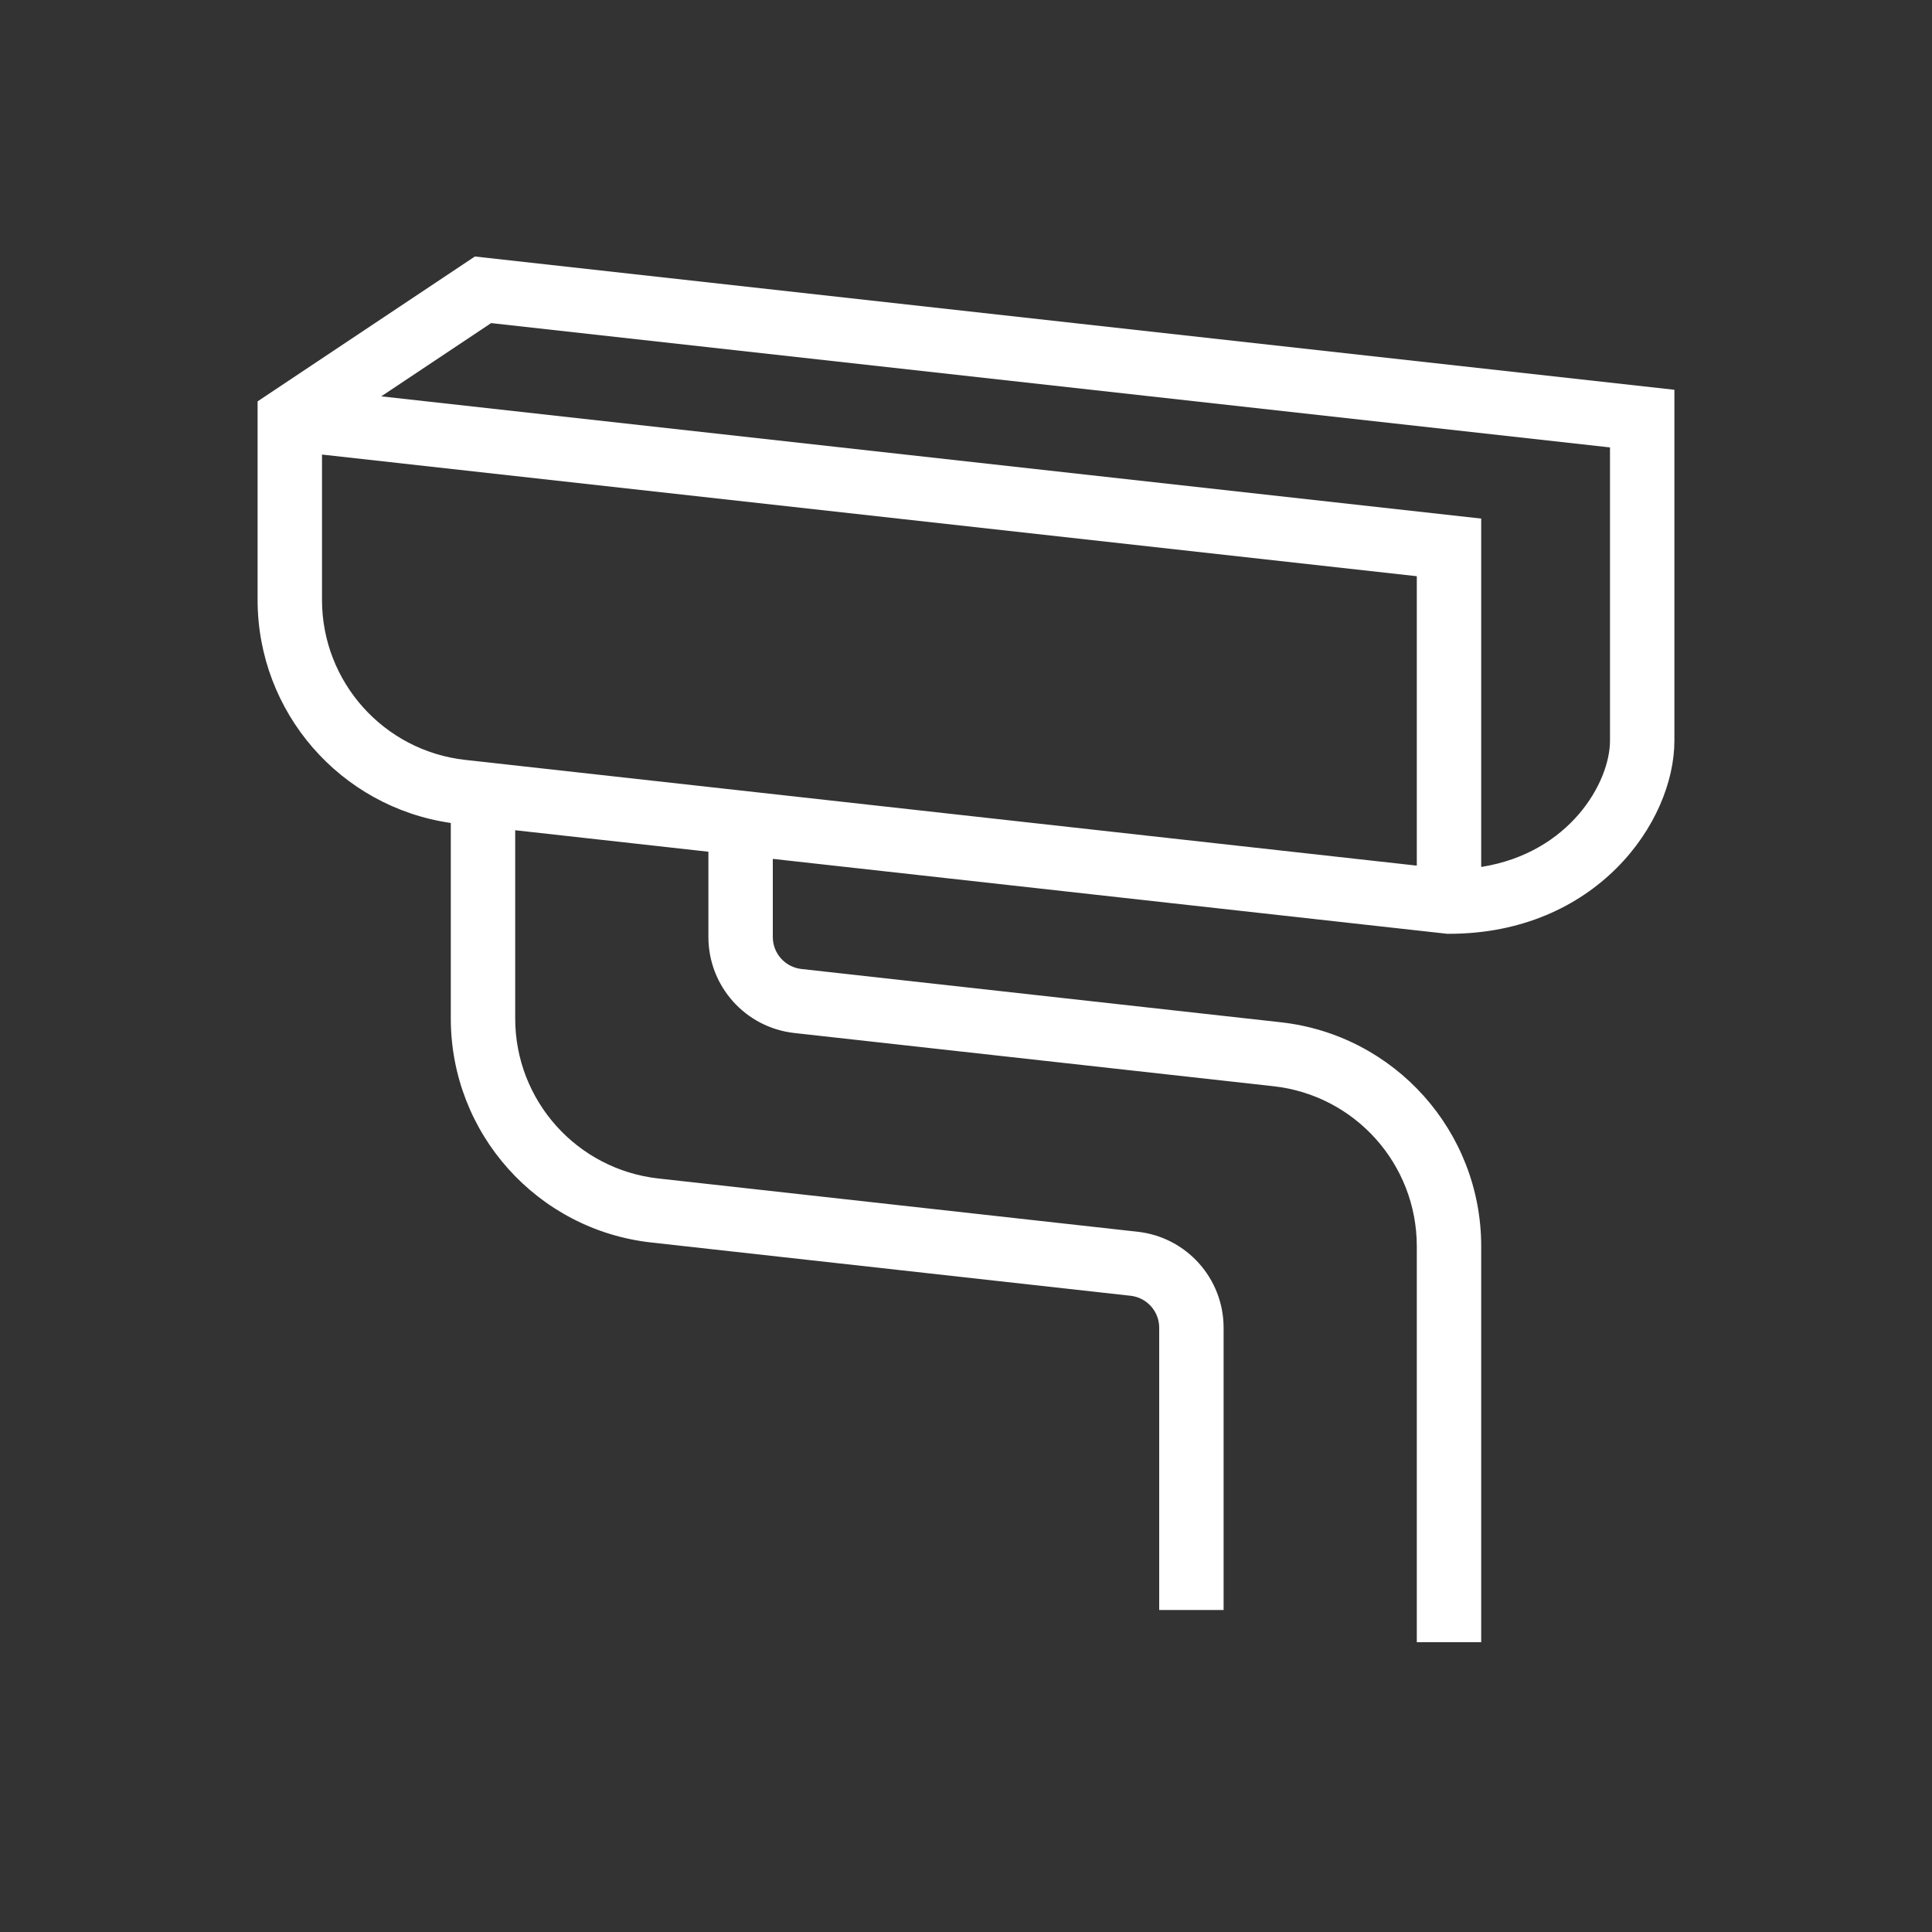 <svg width="60" height="60" viewBox="0 0 60 60" xmlns="http://www.w3.org/2000/svg" fill="#FFFFFF">
    <rect x="0" y="0" width="60" height="60" fill="#333333" stroke="none"/>
    <path fill-rule="evenodd"  clip-rule="evenodd" d="M14.748 7.966L52 12.105V23C52 25.552 49.552 29 45 29H44.945L24 26.673V29.099C24 29.608 24.383 30.037 24.89 30.093L39.773 31.747C43.318 32.14 46 35.137 46 38.704V51H44V38.704C44 36.156 42.084 34.016 39.552 33.734L24.669 32.081C23.149 31.912 22 30.628 22 29.099V26.451L16 25.784V31.63C16 34.178 17.916 36.318 20.448 36.599L35.331 38.253C36.851 38.422 38 39.706 38 41.235V50H36V41.235C36 40.725 35.617 40.297 35.11 40.241L20.227 38.587C16.682 38.193 14 35.197 14 31.63V25.558C10.568 25.064 8 22.12 8 18.63V12.465L14.748 7.966ZM15.252 10.034L11.839 12.309L46 16.105V26.924C48.749 26.489 50 24.299 50 23V13.895L15.252 10.034ZM44 26.883V17.895L10 14.117V18.63C10 21.177 11.916 23.318 14.448 23.599L44 26.883Z"></path>
</svg>
